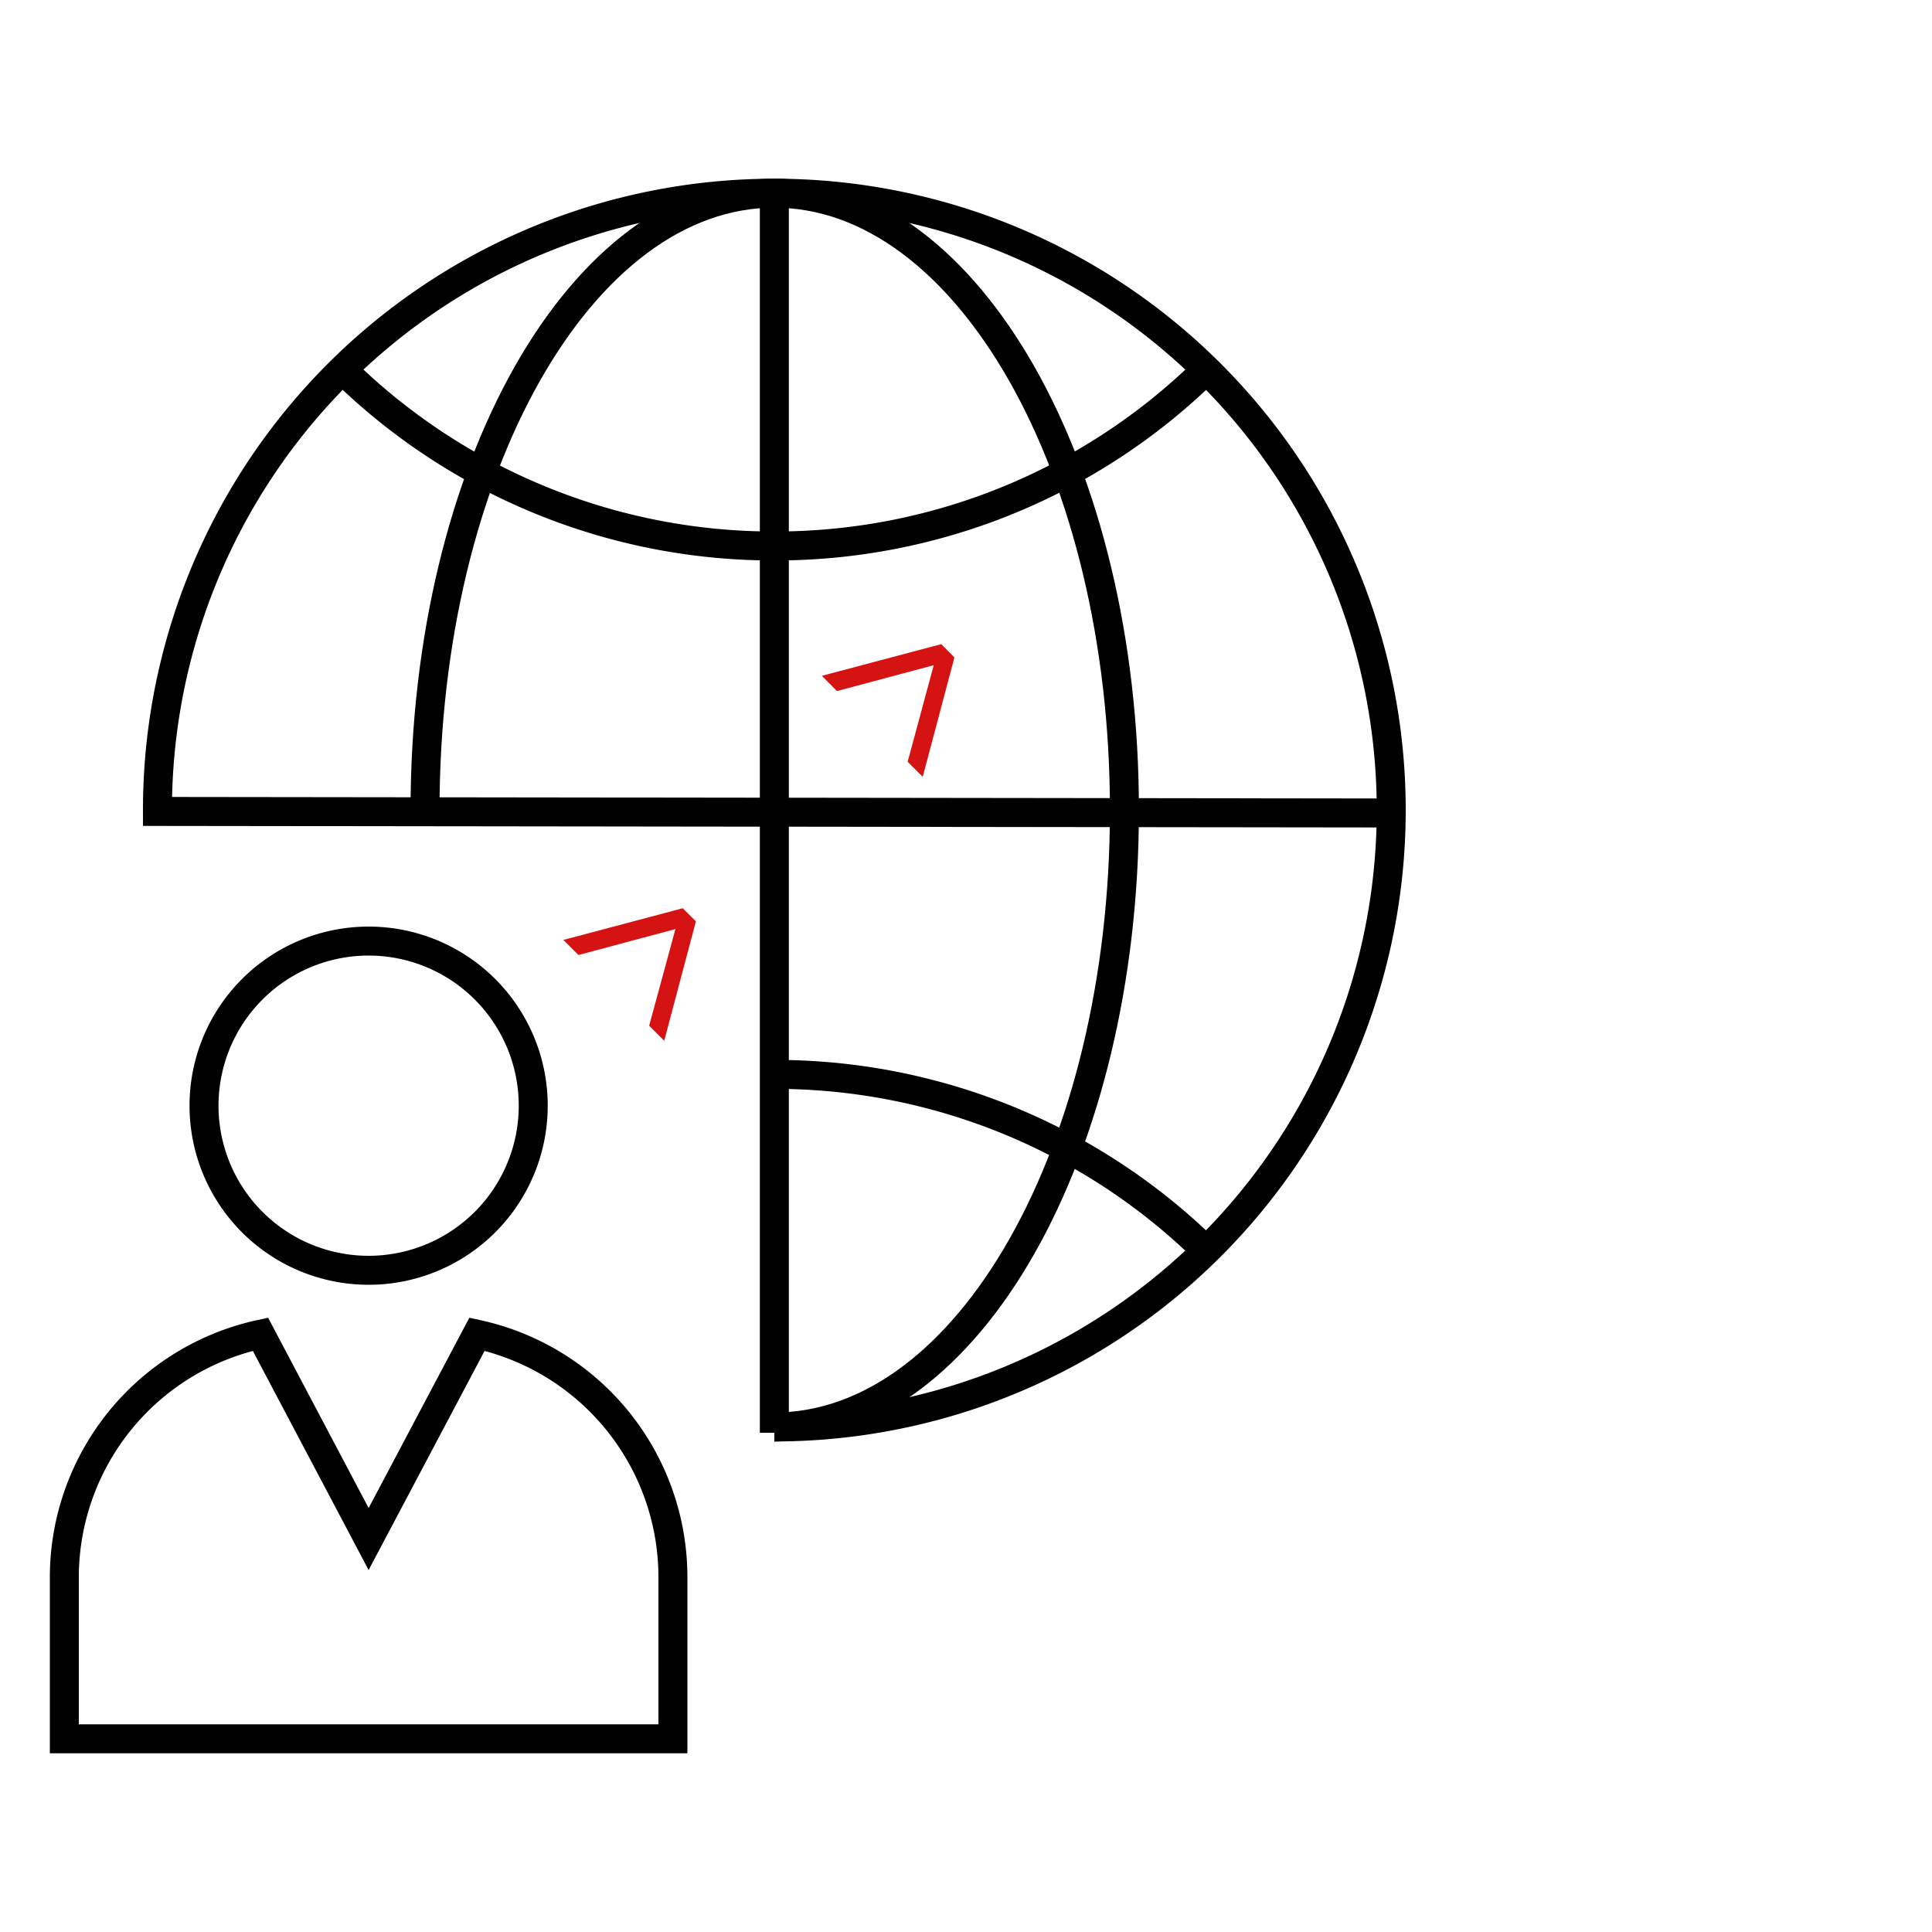 <svg xmlns="http://www.w3.org/2000/svg" viewBox="0 0 100 100"><defs><style>.cls-1{fill:none;stroke:#000;stroke-miterlimit:10;stroke-width:1.5px;}.cls-2{fill:#d51313;}</style></defs><g id="opis"><path class="cls-1" d="M62.44,19.13a31.82,31.82,0,0,1-22.36,9.13,31.81,31.81,0,0,1-22.33-9.11"/><path class="cls-1" d="M40.08,55.61a31.85,31.85,0,0,1,22.35,9.12"/><path class="cls-1" d="M22,41.93C22,24.29,30.08,10,40.08,10S58.2,24.29,58.2,41.93,50.09,73.86,40.08,73.86"/><line class="cls-1" x1="40.08" y1="10" x2="40.08" y2="74.16"/><path class="cls-1" d="M72.16,42.08,8.15,42A31.93,31.93,0,1,1,40.08,73.86"/><path class="cls-1" d="M10.56,57.22a8.52,8.52,0,1,0,8.52-8.51A8.52,8.52,0,0,0,10.56,57.22Z"/><path class="cls-1" d="M13.48,69.06l5.6,10.6,5.61-10.6A12.87,12.87,0,0,1,34.83,81.61V90H3.33V81.61A12.88,12.88,0,0,1,13.48,69.06Z"/><polygon class="cls-2" points="48.33 34.43 46.98 39.43 47.76 40.21 49.4 34.03 48.72 33.34 42.54 34.98 43.32 35.77 48.33 34.43"/><polygon class="cls-2" points="34.96 48.09 33.6 53.09 34.38 53.87 36.02 47.69 35.34 47.01 29.16 48.65 29.94 49.43 34.96 48.09"/></g></svg>
